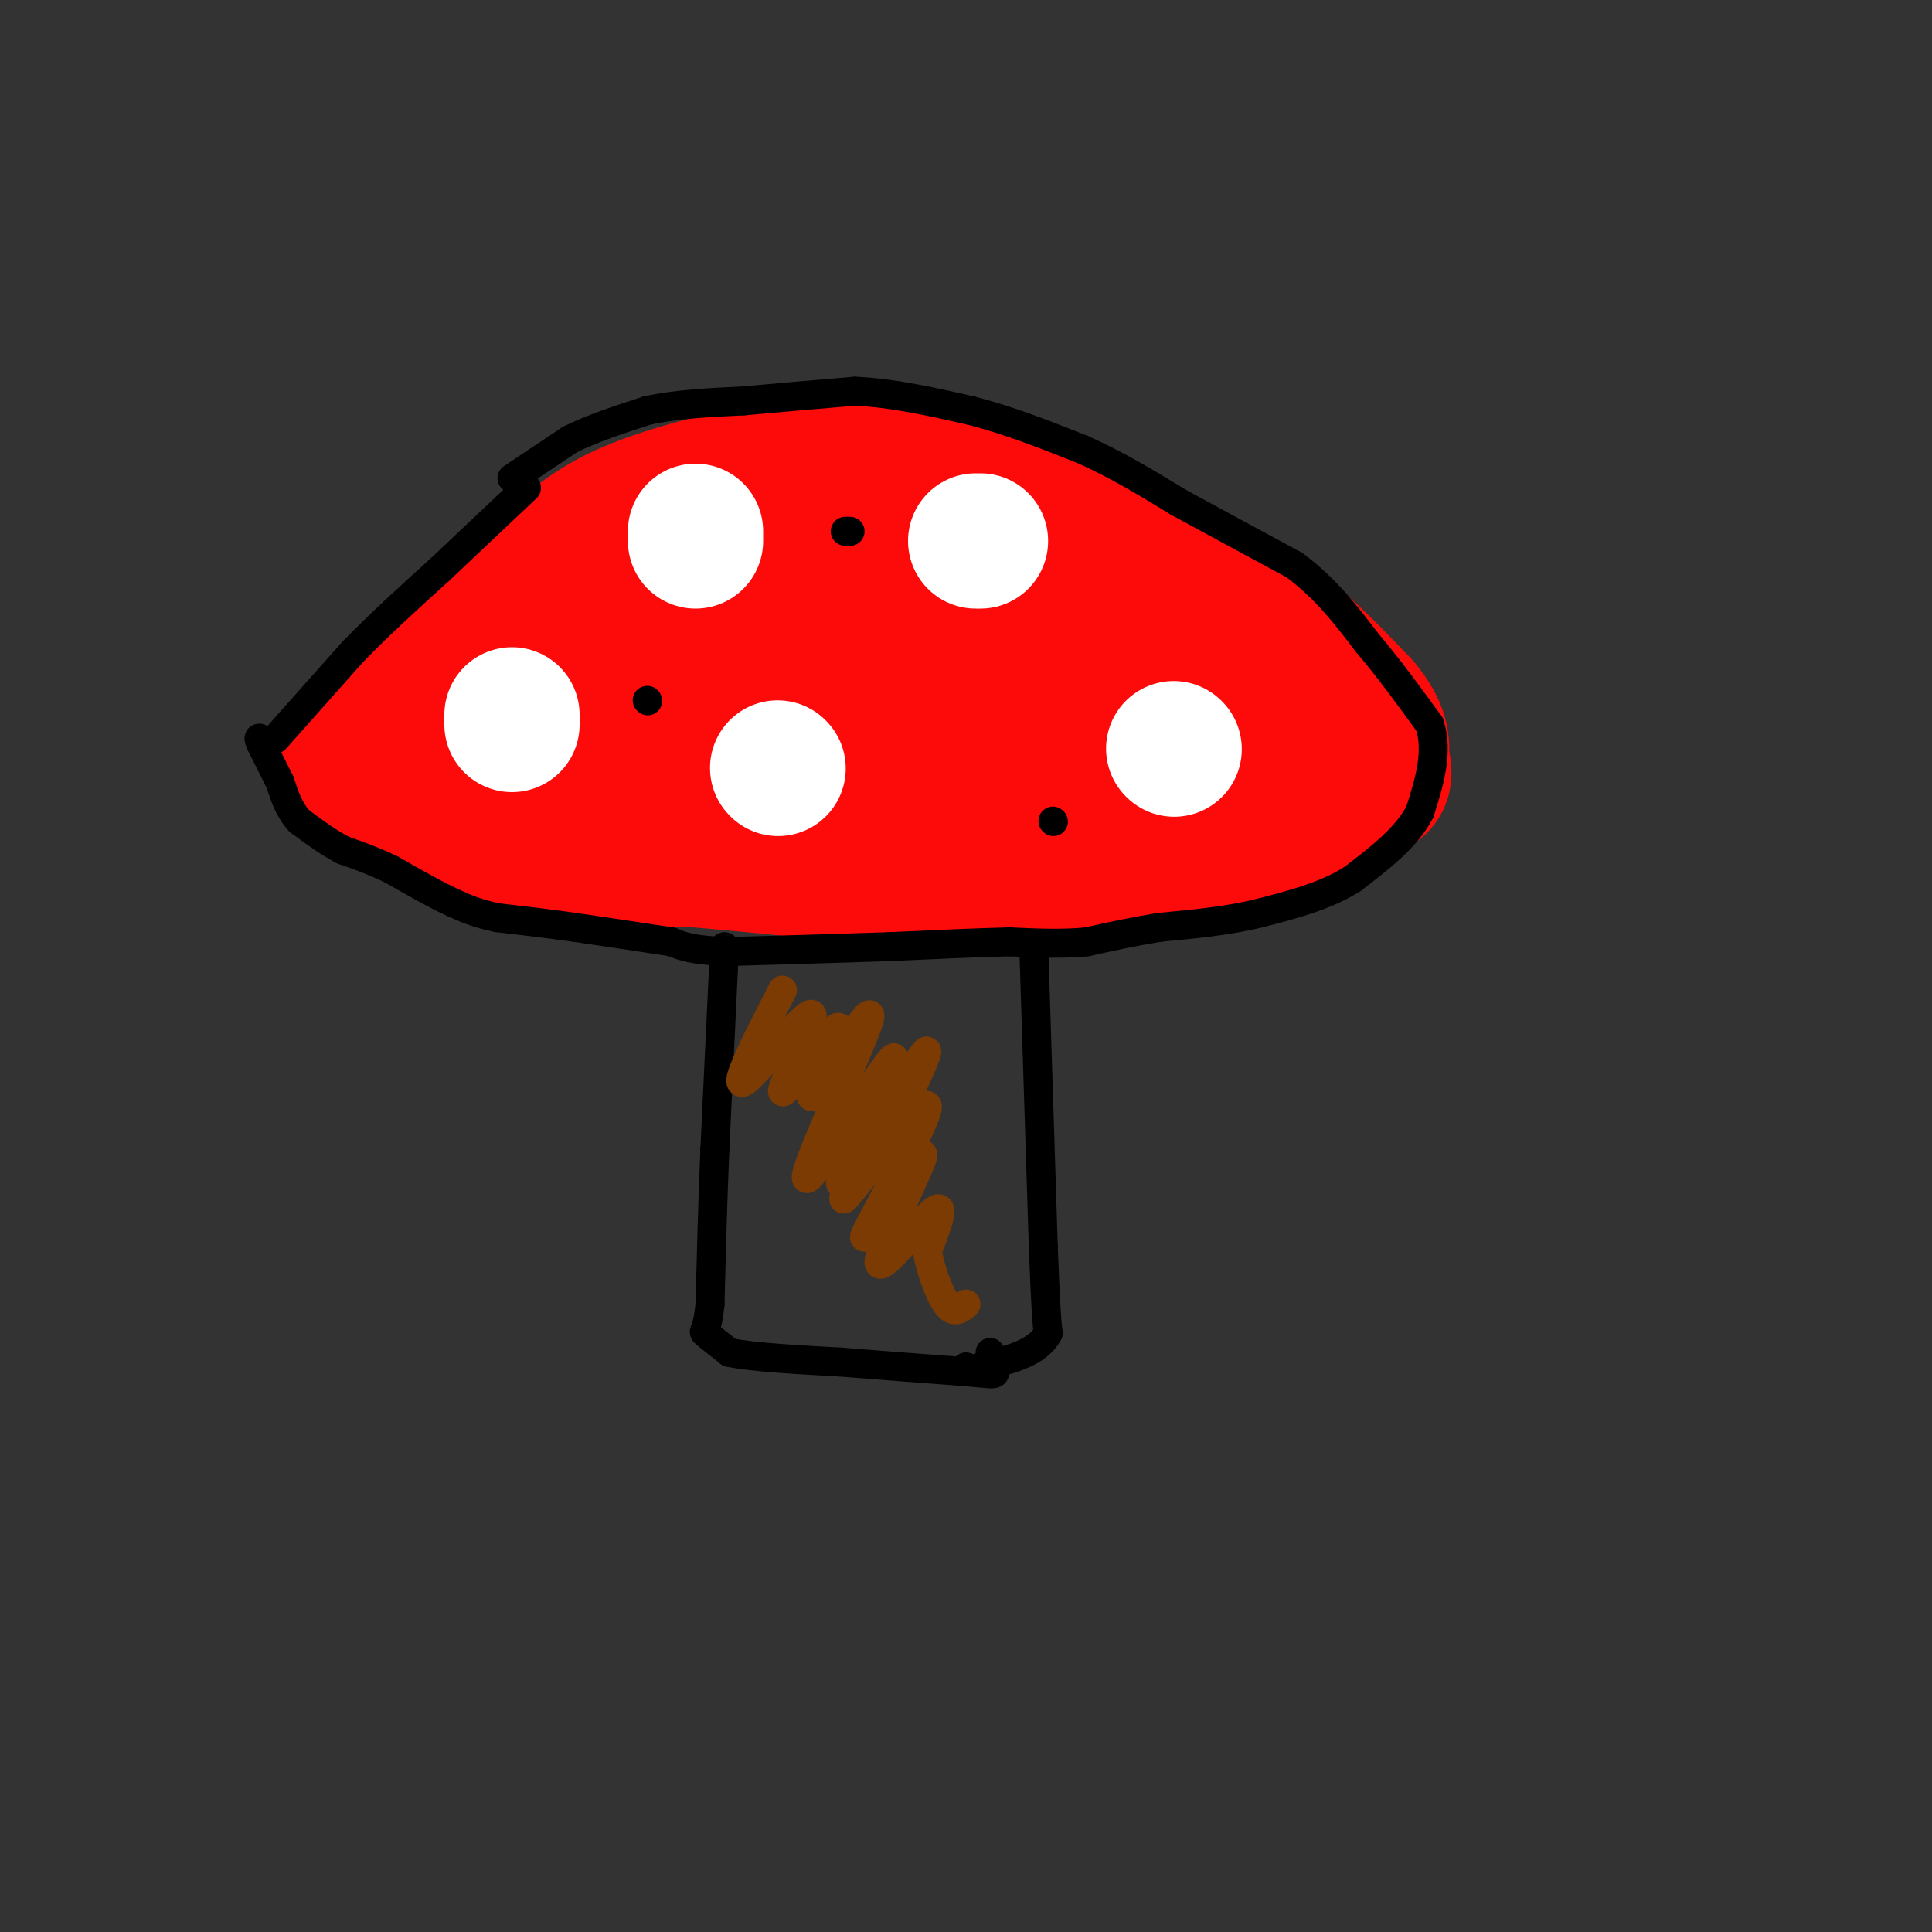 <svg viewBox='0 0 400 400' version='1.1' xmlns='http://www.w3.org/2000/svg' xmlns:xlink='http://www.w3.org/1999/xlink'><rect x="0" y="0" width="400" height="400" fill="#333333" stroke="none"/><g fill='none' stroke='#000000' stroke-width='6' stroke-linecap='round' stroke-linejoin='round'><path d='M150,196c0.000,0.000 -2.000,42.000 -2,42'/><path d='M148,238c-0.500,12.333 -0.750,22.167 -1,32'/><path d='M147,270c-0.600,6.133 -1.600,5.467 -1,6c0.600,0.533 2.800,2.267 5,4'/><path d='M151,280c4.667,1.000 13.833,1.500 23,2'/><path d='M174,282c8.167,0.667 17.083,1.333 26,2'/><path d='M200,284c5.422,0.489 5.978,0.711 6,0c0.022,-0.711 -0.489,-2.356 -1,-4'/><path d='M214,195c0.000,0.000 2.000,63.000 2,63'/><path d='M216,258c0.500,13.500 0.750,15.750 1,18'/><path d='M217,276c-2.167,4.167 -8.083,5.583 -14,7'/><path d='M203,283c-2.833,1.167 -2.917,0.583 -3,0'/></g>
<g fill='none' stroke='#FD0A0A' stroke-width='28' stroke-linecap='round' stroke-linejoin='round'><path d='M94,170c5.833,2.333 11.667,4.667 20,6c8.333,1.333 19.167,1.667 30,2'/><path d='M144,178c10.167,0.833 20.583,1.917 31,3'/><path d='M175,181c11.667,0.500 25.333,0.250 39,0'/><path d='M214,181c13.500,-1.167 27.750,-4.083 42,-7'/><path d='M256,174c9.833,-1.667 13.417,-2.333 17,-3'/><path d='M83,162c-5.417,-0.667 -10.833,-1.333 -12,-3c-1.167,-1.667 1.917,-4.333 5,-7'/><path d='M76,152c6.167,-6.167 19.083,-18.083 32,-30'/><path d='M108,122c8.311,-7.822 13.089,-12.378 21,-16c7.911,-3.622 18.956,-6.311 30,-9'/><path d='M159,97c9.067,-1.978 16.733,-2.422 28,0c11.267,2.422 26.133,7.711 41,13'/><path d='M228,110c12.511,4.689 23.289,9.911 32,16c8.711,6.089 15.356,13.044 22,20'/><path d='M282,146c4.333,5.167 4.167,8.083 4,11'/><path d='M286,157c0.800,2.911 0.800,4.689 -1,6c-1.800,1.311 -5.400,2.156 -9,3'/><path d='M276,166c-6.167,1.167 -17.083,2.583 -28,4'/><path d='M248,170c-11.667,1.667 -26.833,3.833 -42,6'/><path d='M206,176c-7.795,0.716 -6.284,-0.495 -4,-3c2.284,-2.505 5.341,-6.304 13,-11c7.659,-4.696 19.919,-10.290 27,-12c7.081,-1.710 8.983,0.463 9,3c0.017,2.537 -1.852,5.439 -5,6c-3.148,0.561 -7.574,-1.220 -12,-3'/><path d='M234,156c-2.366,-1.787 -2.282,-4.755 -1,-8c1.282,-3.245 3.760,-6.766 8,-8c4.240,-1.234 10.240,-0.180 8,3c-2.240,3.180 -12.720,8.488 -15,9c-2.280,0.512 3.640,-3.772 9,-4c5.360,-0.228 10.158,3.599 10,6c-0.158,2.401 -5.273,3.377 -8,3c-2.727,-0.377 -3.065,-2.108 -2,-3c1.065,-0.892 3.532,-0.946 6,-1'/><path d='M249,153c0.350,-1.041 -1.774,-3.145 -1,-5c0.774,-1.855 4.445,-3.461 8,-4c3.555,-0.539 6.994,-0.010 5,2c-1.994,2.010 -9.422,5.503 -13,4c-3.578,-1.503 -3.308,-8.001 -5,-9c-1.692,-0.999 -5.346,3.500 -9,8'/><path d='M234,149c-2.430,2.020 -4.005,3.069 -8,2c-3.995,-1.069 -10.410,-4.255 -13,-7c-2.590,-2.745 -1.357,-5.047 0,-8c1.357,-2.953 2.836,-6.555 6,-8c3.164,-1.445 8.012,-0.734 11,1c2.988,1.734 4.118,4.490 0,11c-4.118,6.510 -13.482,16.775 -19,21c-5.518,4.225 -7.190,2.409 -9,1c-1.810,-1.409 -3.757,-2.413 -5,-5c-1.243,-2.587 -1.780,-6.759 -1,-11c0.780,-4.241 2.878,-8.551 5,-12c2.122,-3.449 4.270,-6.038 8,-7c3.730,-0.962 9.043,-0.297 11,3c1.957,3.297 0.559,9.228 -2,14c-2.559,4.772 -6.280,8.386 -10,12'/><path d='M208,156c-3.629,2.605 -7.703,3.118 -10,-1c-2.297,-4.118 -2.817,-12.866 -1,-18c1.817,-5.134 5.970,-6.653 9,-8c3.030,-1.347 4.936,-2.522 7,-1c2.064,1.522 4.288,5.740 0,11c-4.288,5.260 -15.086,11.562 -21,14c-5.914,2.438 -6.943,1.014 -8,-3c-1.057,-4.014 -2.141,-10.616 0,-15c2.141,-4.384 7.507,-6.550 11,-7c3.493,-0.450 5.111,0.818 5,4c-0.111,3.182 -1.953,8.280 -4,12c-2.047,3.720 -4.299,6.063 -8,8c-3.701,1.937 -8.850,3.469 -14,5'/><path d='M174,157c-3.241,-0.358 -4.344,-3.753 -3,-10c1.344,-6.247 5.135,-15.345 8,-20c2.865,-4.655 4.804,-4.867 8,-5c3.196,-0.133 7.650,-0.186 8,4c0.350,4.186 -3.404,12.610 -8,18c-4.596,5.390 -10.034,7.747 -13,9c-2.966,1.253 -3.461,1.401 -5,-1c-1.539,-2.401 -4.123,-7.353 -3,-12c1.123,-4.647 5.953,-8.991 10,-11c4.047,-2.009 7.312,-1.683 9,-1c1.688,0.683 1.797,1.725 2,4c0.203,2.275 0.498,5.785 -4,9c-4.498,3.215 -13.788,6.135 -19,5c-5.212,-1.135 -6.346,-6.324 -6,-10c0.346,-3.676 2.173,-5.838 4,-8'/><path d='M162,128c2.480,-2.504 6.678,-4.765 10,-6c3.322,-1.235 5.766,-1.446 7,1c1.234,2.446 1.258,7.549 -4,12c-5.258,4.451 -15.799,8.251 -21,9c-5.201,0.749 -5.062,-1.554 -2,-7c3.062,-5.446 9.049,-14.037 14,-18c4.951,-3.963 8.867,-3.298 10,0c1.133,3.298 -0.517,9.230 -4,14c-3.483,4.770 -8.801,8.378 -13,10c-4.199,1.622 -7.280,1.260 -9,-1c-1.720,-2.260 -2.078,-6.416 -1,-10c1.078,-3.584 3.594,-6.595 6,-8c2.406,-1.405 4.703,-1.202 7,-1'/><path d='M162,123c0.630,1.193 -1.295,4.675 -5,8c-3.705,3.325 -9.190,6.494 -13,8c-3.810,1.506 -5.945,1.348 -8,0c-2.055,-1.348 -4.030,-3.886 -5,-6c-0.970,-2.114 -0.937,-3.804 1,-5c1.937,-1.196 5.776,-1.897 8,-1c2.224,0.897 2.831,3.391 0,7c-2.831,3.609 -9.102,8.331 -11,7c-1.898,-1.331 0.577,-8.716 3,-13c2.423,-4.284 4.794,-5.468 7,-6c2.206,-0.532 4.248,-0.412 4,2c-0.248,2.412 -2.785,7.118 -7,11c-4.215,3.882 -10.107,6.941 -16,10'/><path d='M120,145c-0.400,-2.133 6.600,-12.467 4,-14c-2.600,-1.533 -14.800,5.733 -27,13'/><path d='M97,144c-7.333,3.833 -12.167,6.917 -17,10'/><path d='M80,154c-4.378,1.689 -6.822,0.911 -6,2c0.822,1.089 4.911,4.044 9,7'/><path d='M83,163c4.467,1.578 11.133,2.022 12,2c0.867,-0.022 -4.067,-0.511 -9,-1'/><path d='M86,164c-4.778,-0.822 -12.222,-2.378 -13,-3c-0.778,-0.622 5.111,-0.311 11,0'/><path d='M84,161c4.733,0.889 11.067,3.111 13,4c1.933,0.889 -0.533,0.444 -3,0'/><path d='M94,165c-4.111,-0.356 -12.889,-1.244 -15,-1c-2.111,0.244 2.444,1.622 7,3'/><path d='M86,167c3.667,1.000 9.333,2.000 15,3'/><path d='M101,170c8.778,-0.200 23.222,-2.200 26,-4c2.778,-1.800 -6.111,-3.400 -15,-5'/><path d='M112,161c-4.574,-1.196 -8.510,-1.685 -3,-2c5.510,-0.315 20.467,-0.456 22,0c1.533,0.456 -10.356,1.507 -17,1c-6.644,-0.507 -8.041,-2.574 0,-3c8.041,-0.426 25.521,0.787 43,2'/><path d='M157,159c9.167,0.667 10.583,1.333 12,2'/></g>
<g fill='none' stroke='#FFFFFF' stroke-width='28' stroke-linecap='round' stroke-linejoin='round'><path d='M106,150c0.000,0.000 0.000,-2.000 0,-2'/><path d='M144,112c0.000,0.000 0.000,-2.000 0,-2'/><path d='M161,159c0.000,0.000 0.100,0.100 0.1,0.1'/><path d='M202,112c0.000,0.000 1.000,0.000 1,0'/><path d='M243,155c0.000,0.000 0.100,0.100 0.1,0.1'/></g>
<g fill='none' stroke='#000000' stroke-width='6' stroke-linecap='round' stroke-linejoin='round'><path d='M134,145c0.000,0.000 0.100,0.100 0.1,0.1'/><path d='M175,110c0.000,0.000 1.000,0.000 1,0'/><path d='M218,170c0.000,0.000 0.100,0.100 0.1,0.1'/><path d='M57,153c0.000,0.000 16.000,-18.000 16,-18'/><path d='M73,135c5.667,-5.833 11.833,-11.417 18,-17'/><path d='M91,118c6.000,-5.667 12.000,-11.333 18,-17'/><path d='M106,99c0.000,0.000 12.000,-8.000 12,-8'/><path d='M118,91c4.667,-2.333 10.333,-4.167 16,-6'/><path d='M134,85c6.000,-1.333 13.000,-1.667 20,-2'/><path d='M154,83c7.167,-0.667 15.083,-1.333 23,-2'/><path d='M177,81c7.833,0.333 15.917,2.167 24,4'/><path d='M201,85c7.833,2.000 15.417,5.000 23,8'/><path d='M224,93c7.167,3.167 13.583,7.083 20,11'/><path d='M244,104c7.333,4.000 15.667,8.500 24,13'/><path d='M268,117c6.500,4.833 10.750,10.417 15,16'/><path d='M283,133c4.667,5.500 8.833,11.250 13,17'/><path d='M296,150c1.833,5.833 -0.083,11.917 -2,18'/><path d='M294,168c-2.667,5.333 -8.333,9.667 -14,14'/><path d='M280,182c-5.500,3.500 -12.250,5.250 -19,7'/><path d='M261,189c-6.667,1.667 -13.833,2.333 -21,3'/><path d='M240,192c-6.000,1.000 -10.500,2.000 -15,3'/><path d='M225,195c-5.167,0.500 -10.583,0.250 -16,0'/><path d='M209,195c-6.833,0.167 -15.917,0.583 -25,1'/><path d='M184,196c-9.667,0.333 -21.333,0.667 -33,1'/><path d='M151,197c-7.500,-0.167 -9.750,-1.083 -12,-2'/><path d='M139,195c-5.333,-0.833 -12.667,-1.917 -20,-3'/><path d='M119,192c-6.000,-0.833 -11.000,-1.417 -16,-2'/><path d='M103,190c-4.167,-0.833 -6.583,-1.917 -9,-3'/><path d='M94,187c-3.667,-1.667 -8.333,-4.333 -13,-7'/><path d='M81,180c-3.833,-1.833 -6.917,-2.917 -10,-4'/><path d='M71,176c-3.167,-1.667 -6.083,-3.833 -9,-6'/><path d='M62,170c-2.167,-2.333 -3.083,-5.167 -4,-8'/><path d='M58,162c-1.333,-2.667 -2.667,-5.333 -4,-8'/><path d='M54,154c-0.667,-1.500 -0.333,-1.250 0,-1'/></g>
<g fill='none' stroke='#7C3B02' stroke-width='6' stroke-linecap='round' stroke-linejoin='round'><path d='M162,205c-5.244,10.226 -10.488,20.453 -8,19c2.488,-1.453 12.708,-14.585 14,-14c1.292,0.585 -6.344,14.888 -6,16c0.344,1.112 8.670,-10.968 11,-13c2.330,-2.032 -1.335,5.984 -5,14'/><path d='M168,227c3.093,-4.011 13.325,-21.039 12,-16c-1.325,5.039 -14.209,32.146 -13,33c1.209,0.854 16.510,-24.544 18,-25c1.490,-0.456 -10.829,24.031 -11,26c-0.171,1.969 11.808,-18.580 16,-25c4.192,-6.420 0.596,1.290 -3,9'/><path d='M187,229c-4.491,7.391 -14.220,21.369 -12,19c2.220,-2.369 16.388,-21.086 17,-19c0.612,2.086 -12.333,24.973 -13,27c-0.667,2.027 10.945,-16.807 12,-17c1.055,-0.193 -8.447,18.256 -9,22c-0.553,3.744 7.842,-7.216 11,-10c3.158,-2.784 1.079,2.608 -1,8'/><path d='M192,259c0.556,3.689 2.444,8.911 4,11c1.556,2.089 2.778,1.044 4,0'/></g>
</svg>